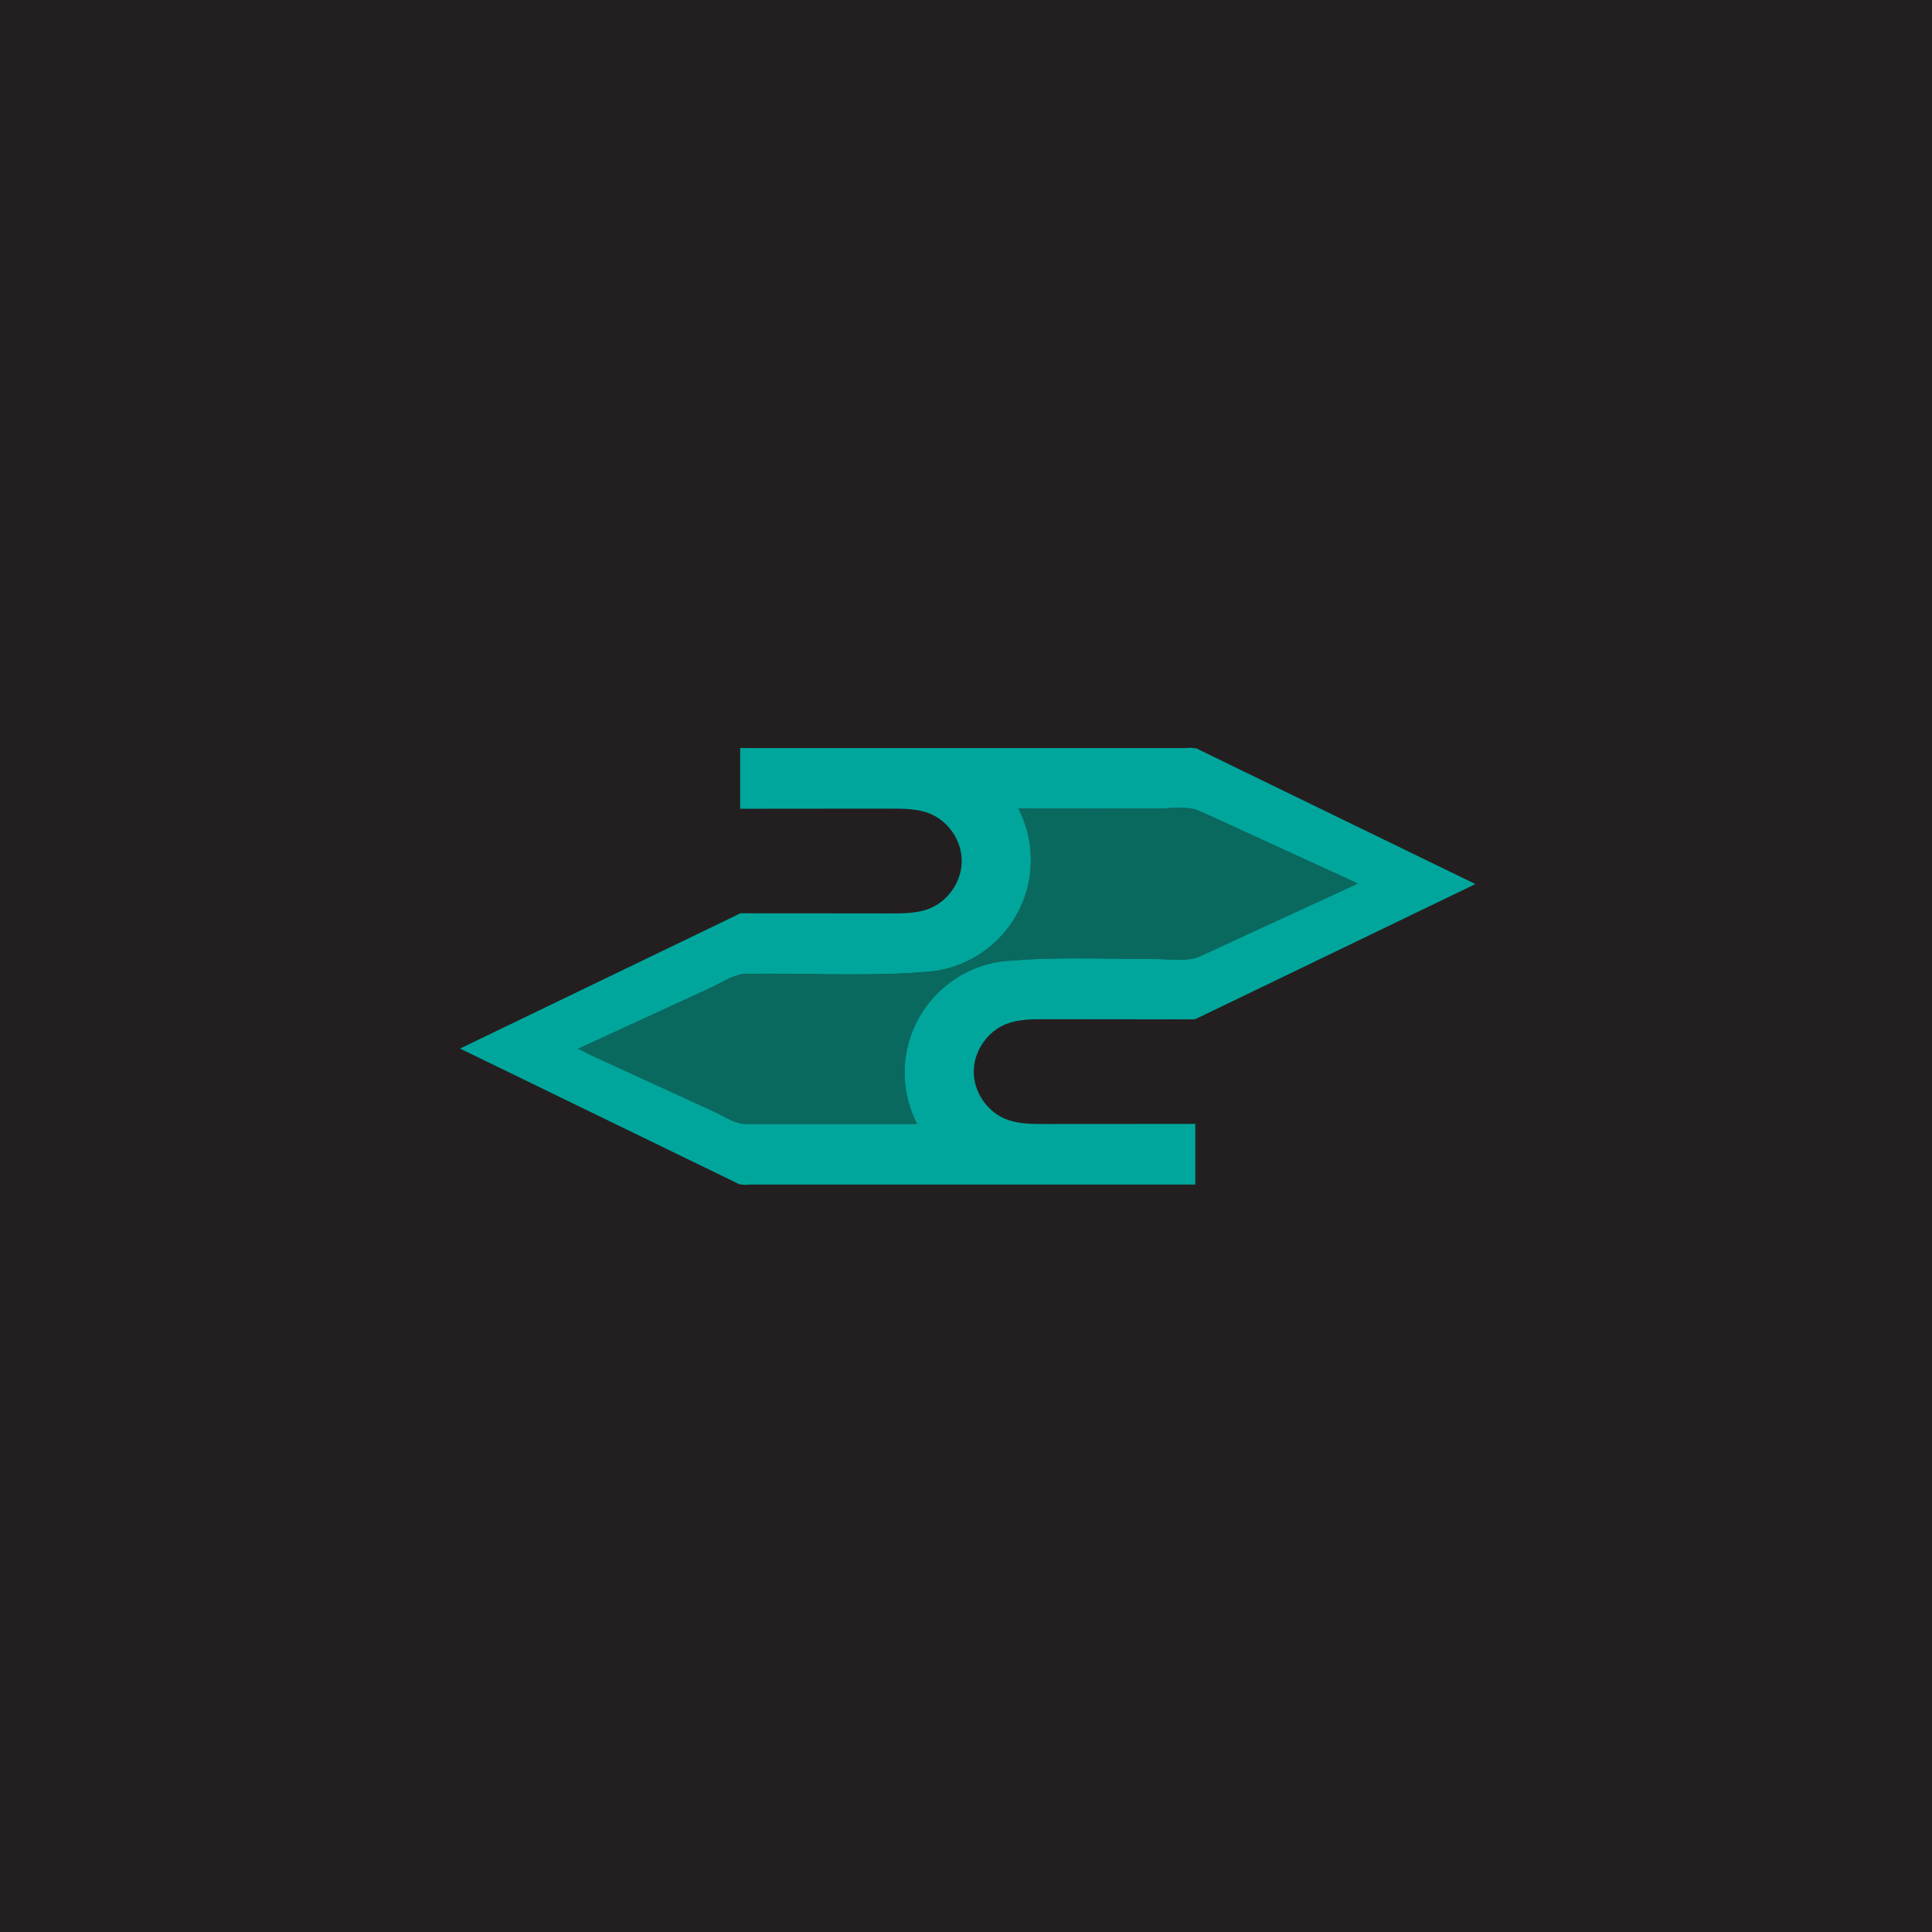 <svg xmlns="http://www.w3.org/2000/svg" xmlns:xlink="http://www.w3.org/1999/xlink" id="Layer_1" x="0px" y="0px" viewBox="0 0 512 512" style="enable-background:new 0 0 512 512;" xml:space="preserve"><style type="text/css">	.st0{fill:#231F20;}	.st1{fill:#09695F;}	.st2{fill:#00A69C;}</style><rect class="st0" width="512" height="512"></rect><path class="st0" d="M256.46,426.28L256.46,426.28c-93.99,0-170.19-76.2-170.19-170.19v0c0-93.99,76.2-170.19,170.19-170.19h0 c93.99,0,170.19,76.2,170.19,170.19v0C426.65,350.08,350.45,426.28,256.46,426.28z"></path><g>	<path class="st1" d="M305.92,214.32c-4.01,0-8.01-0.01-12.02-0.01c-8.01-0.01-16.02-0.01-24.03-0.02c2.11,4.08,3.3,8.71,3.3,13.62  c0,16.1-12.8,29.21-28.78,29.72c-1.13,0.1-2.27,0.18-3.4,0.24c-14.16,0.76-28.36,0.02-42.53,0.19c-0.58,0.01-1.16,0.01-1.73,0.1  c-2.8,0.41-5.7,2.36-8.3,3.56c-2.42,1.11-4.83,2.23-7.25,3.34c-9.38,4.32-18.75,8.64-28.13,12.96c0.36-0.17,2.43,1.12,2.78,1.27  c2.35,1.08,4.7,2.16,7.05,3.24c5.96,2.73,11.91,5.47,17.87,8.2c2.73,1.25,5.45,2.5,8.18,3.75c2.3,1.05,5.05,2.86,7.51,3.3  c0.52,0.09,1.05,0.09,1.58,0.09c15-0.03,30.01,0.01,45.01,0.02c-2.11-4.08-3.3-8.71-3.3-13.62c0-16.1,12.8-29.21,28.78-29.72  c1.13-0.1,2.27-0.18,3.4-0.24c7.62-0.41,15.26-0.35,22.89-0.25c3.87,0.05,7.75,0.11,11.62,0.12c3.18,0.01,7.12,0.56,10.21-0.23  c0.7-0.18,1.37-0.49,2.02-0.79c2.74-1.27,5.49-2.54,8.23-3.81c10.99-5.06,21.98-10.12,32.96-15.19c-4.89-2.24-9.77-4.48-14.65-6.72  c-4.13-1.89-8.26-3.79-12.38-5.68c-2.23-1.03-4.47-2.06-6.7-3.08c-1.33-0.61-2.66-1.21-3.99-1.82c-0.85-0.39-4.6-2.1-5.24-2.29  C313.63,213.61,309.31,214.32,305.92,214.32z"></path>	<path class="st2" d="M316.64,198.41c-0.55-0.41-2.03-0.16-2.71-0.16c-2.15,0-4.3,0-6.46,0c-8.61,0-17.22,0-25.83,0  c-12.06,0-74.21,0-85.49,0c0,5.36,0,10.72,0,16.08c6.94-0.01,13.89-0.01,20.83-0.02c6.38,0,12.76-0.01,19.13-0.01  c3.5,0,7.1,0.01,10.34,1.33c4.96,2.02,8.44,7.22,8.42,12.58c-0.02,5.35-3.53,10.53-8.49,12.54c-3.23,1.31-6.82,1.32-10.31,1.32  c-6.27-0.01-12.55-0.02-18.82-0.02c-3.51,0-7.02-0.01-10.54-0.01c-3.43,0-6.86,0.02-10.29-0.02c-0.42,0-0.93,0.38-1.31,0.56  c-0.54,0.26-1.08,0.52-1.61,0.78c-0.81,0.39-1.62,0.78-2.43,1.17c-1.03,0.49-2.05,0.99-3.08,1.48c-1.21,0.59-2.43,1.17-3.64,1.76  c-1.37,0.66-2.74,1.32-4.11,1.98c-1.5,0.72-3,1.45-4.5,2.17c-1.6,0.77-3.2,1.54-4.79,2.31c-1.67,0.8-3.33,1.61-5,2.41  c-1.71,0.82-3.41,1.65-5.12,2.47c-1.72,0.83-3.43,1.66-5.15,2.48c-1.7,0.82-3.4,1.64-5.09,2.46c-1.65,0.8-3.3,1.59-4.95,2.39  c-1.57,0.76-3.14,1.52-4.71,2.27c-1.46,0.71-2.93,1.41-4.39,2.12c-1.33,0.64-2.65,1.28-3.98,1.92c-1.16,0.56-2.32,1.12-3.48,1.68  c-0.96,0.46-1.93,0.93-2.89,1.39c-0.74,0.36-1.48,0.71-2.22,1.07c-0.48,0.23-0.97,0.47-1.45,0.7c-0.2,0.1-0.4,0.19-0.61,0.29  L196.27,314v-0.24c0.55,0.41,2.03,0.16,2.72,0.16c2.15,0,4.3,0,6.46,0c8.61,0,17.22,0,25.83,0c12.06,0,74.21,0,85.49,0  c0-5.36,0-10.72,0-16.08c-6.94,0.01-13.89,0.01-20.83,0.02c-6.38,0-12.76,0.01-19.13,0.01c-3.5,0-7.1-0.01-10.34-1.33  c-4.96-2.02-8.44-7.22-8.42-12.58c0.02-5.35,3.53-10.53,8.49-12.54c3.23-1.31,6.82-1.32,10.31-1.32  c6.27,0.01,12.55,0.02,18.82,0.02c3.51,0,7.02,0.01,10.54,0.01c3.43,0,6.86-0.02,10.29,0.02c0.75-0.25,0.93-0.38,1.31-0.56  c0.54-0.26,1.08-0.52,1.61-0.78c0.81-0.39,1.62-0.78,2.43-1.17c1.03-0.49,2.05-0.99,3.08-1.48c1.21-0.59,2.43-1.17,3.64-1.76  c1.37-0.66,2.74-1.32,4.11-1.98c1.5-0.72,3-1.45,4.5-2.17c1.6-0.77,3.2-1.54,4.79-2.31c1.67-0.8,3.33-1.61,5-2.41  c1.71-0.82,3.41-1.65,5.12-2.47c1.72-0.83,3.43-1.66,5.15-2.48c1.7-0.82,3.4-1.64,5.09-2.46c1.65-0.8,3.3-1.59,4.95-2.39  c1.57-0.76,3.14-1.52,4.71-2.27c1.46-0.71,2.93-1.41,4.39-2.12c1.33-0.64,2.65-1.28,3.98-1.92c1.16-0.56,2.32-1.12,3.48-1.68  c0.96-0.46,1.93-0.93,2.89-1.39c0.74-0.36,1.48-0.71,2.22-1.07c0.48-0.23,0.97-0.47,1.45-0.7c0.2-0.1,0.4-0.19,0.61-0.29  l-74.35-36.14V198.41z M322.13,216.85c1.33,0.61,2.66,1.21,3.99,1.82c2.24,1.02,4.47,2.05,6.7,3.08c4.13,1.89,8.26,3.79,12.38,5.68  c4.88,2.24,9.77,4.48,14.65,6.72c-10.99,5.06-21.97,10.12-32.96,15.19c-2.75,1.26-5.49,2.53-8.23,3.81  c-0.66,0.3-1.32,0.61-2.02,0.79c-3.1,0.79-7.03,0.25-10.21,0.23c-3.87-0.01-7.75-0.07-11.62-0.12c-7.63-0.1-15.26-0.16-22.89,0.25  c-1.13,0.06-2.26,0.14-3.4,0.24c-15.98,0.51-28.78,13.61-28.78,29.72c0,4.91,1.2,9.54,3.3,13.62c-15-0.01-30.01-0.05-45.01-0.02  c-0.53,0-1.06,0-1.58-0.09c-2.47-0.44-5.22-2.24-7.51-3.3c-2.73-1.25-5.45-2.5-8.18-3.75c-5.96-2.73-11.91-5.47-17.87-8.2  c-2.35-1.08-4.7-2.16-7.05-3.24c-0.34-0.16-2.41-1.44-2.78-1.27c9.38-4.32,18.75-8.64,28.13-12.96c2.42-1.11,4.83-2.23,7.25-3.34  c2.6-1.2,5.49-3.15,8.3-3.56c0.57-0.08,1.15-0.09,1.73-0.1c14.17-0.16,28.37,0.57,42.53-0.19c1.13-0.06,2.26-0.14,3.4-0.24  c15.98-0.51,28.78-13.61,28.78-29.72c0-4.91-1.2-9.54-3.3-13.62c8.01,0.01,16.02,0.01,24.03,0.02c4.01,0,8.01,0.01,12.02,0.01  c3.39,0,7.71-0.71,10.97,0.25C317.53,214.75,321.28,216.46,322.13,216.85z"></path></g></svg>